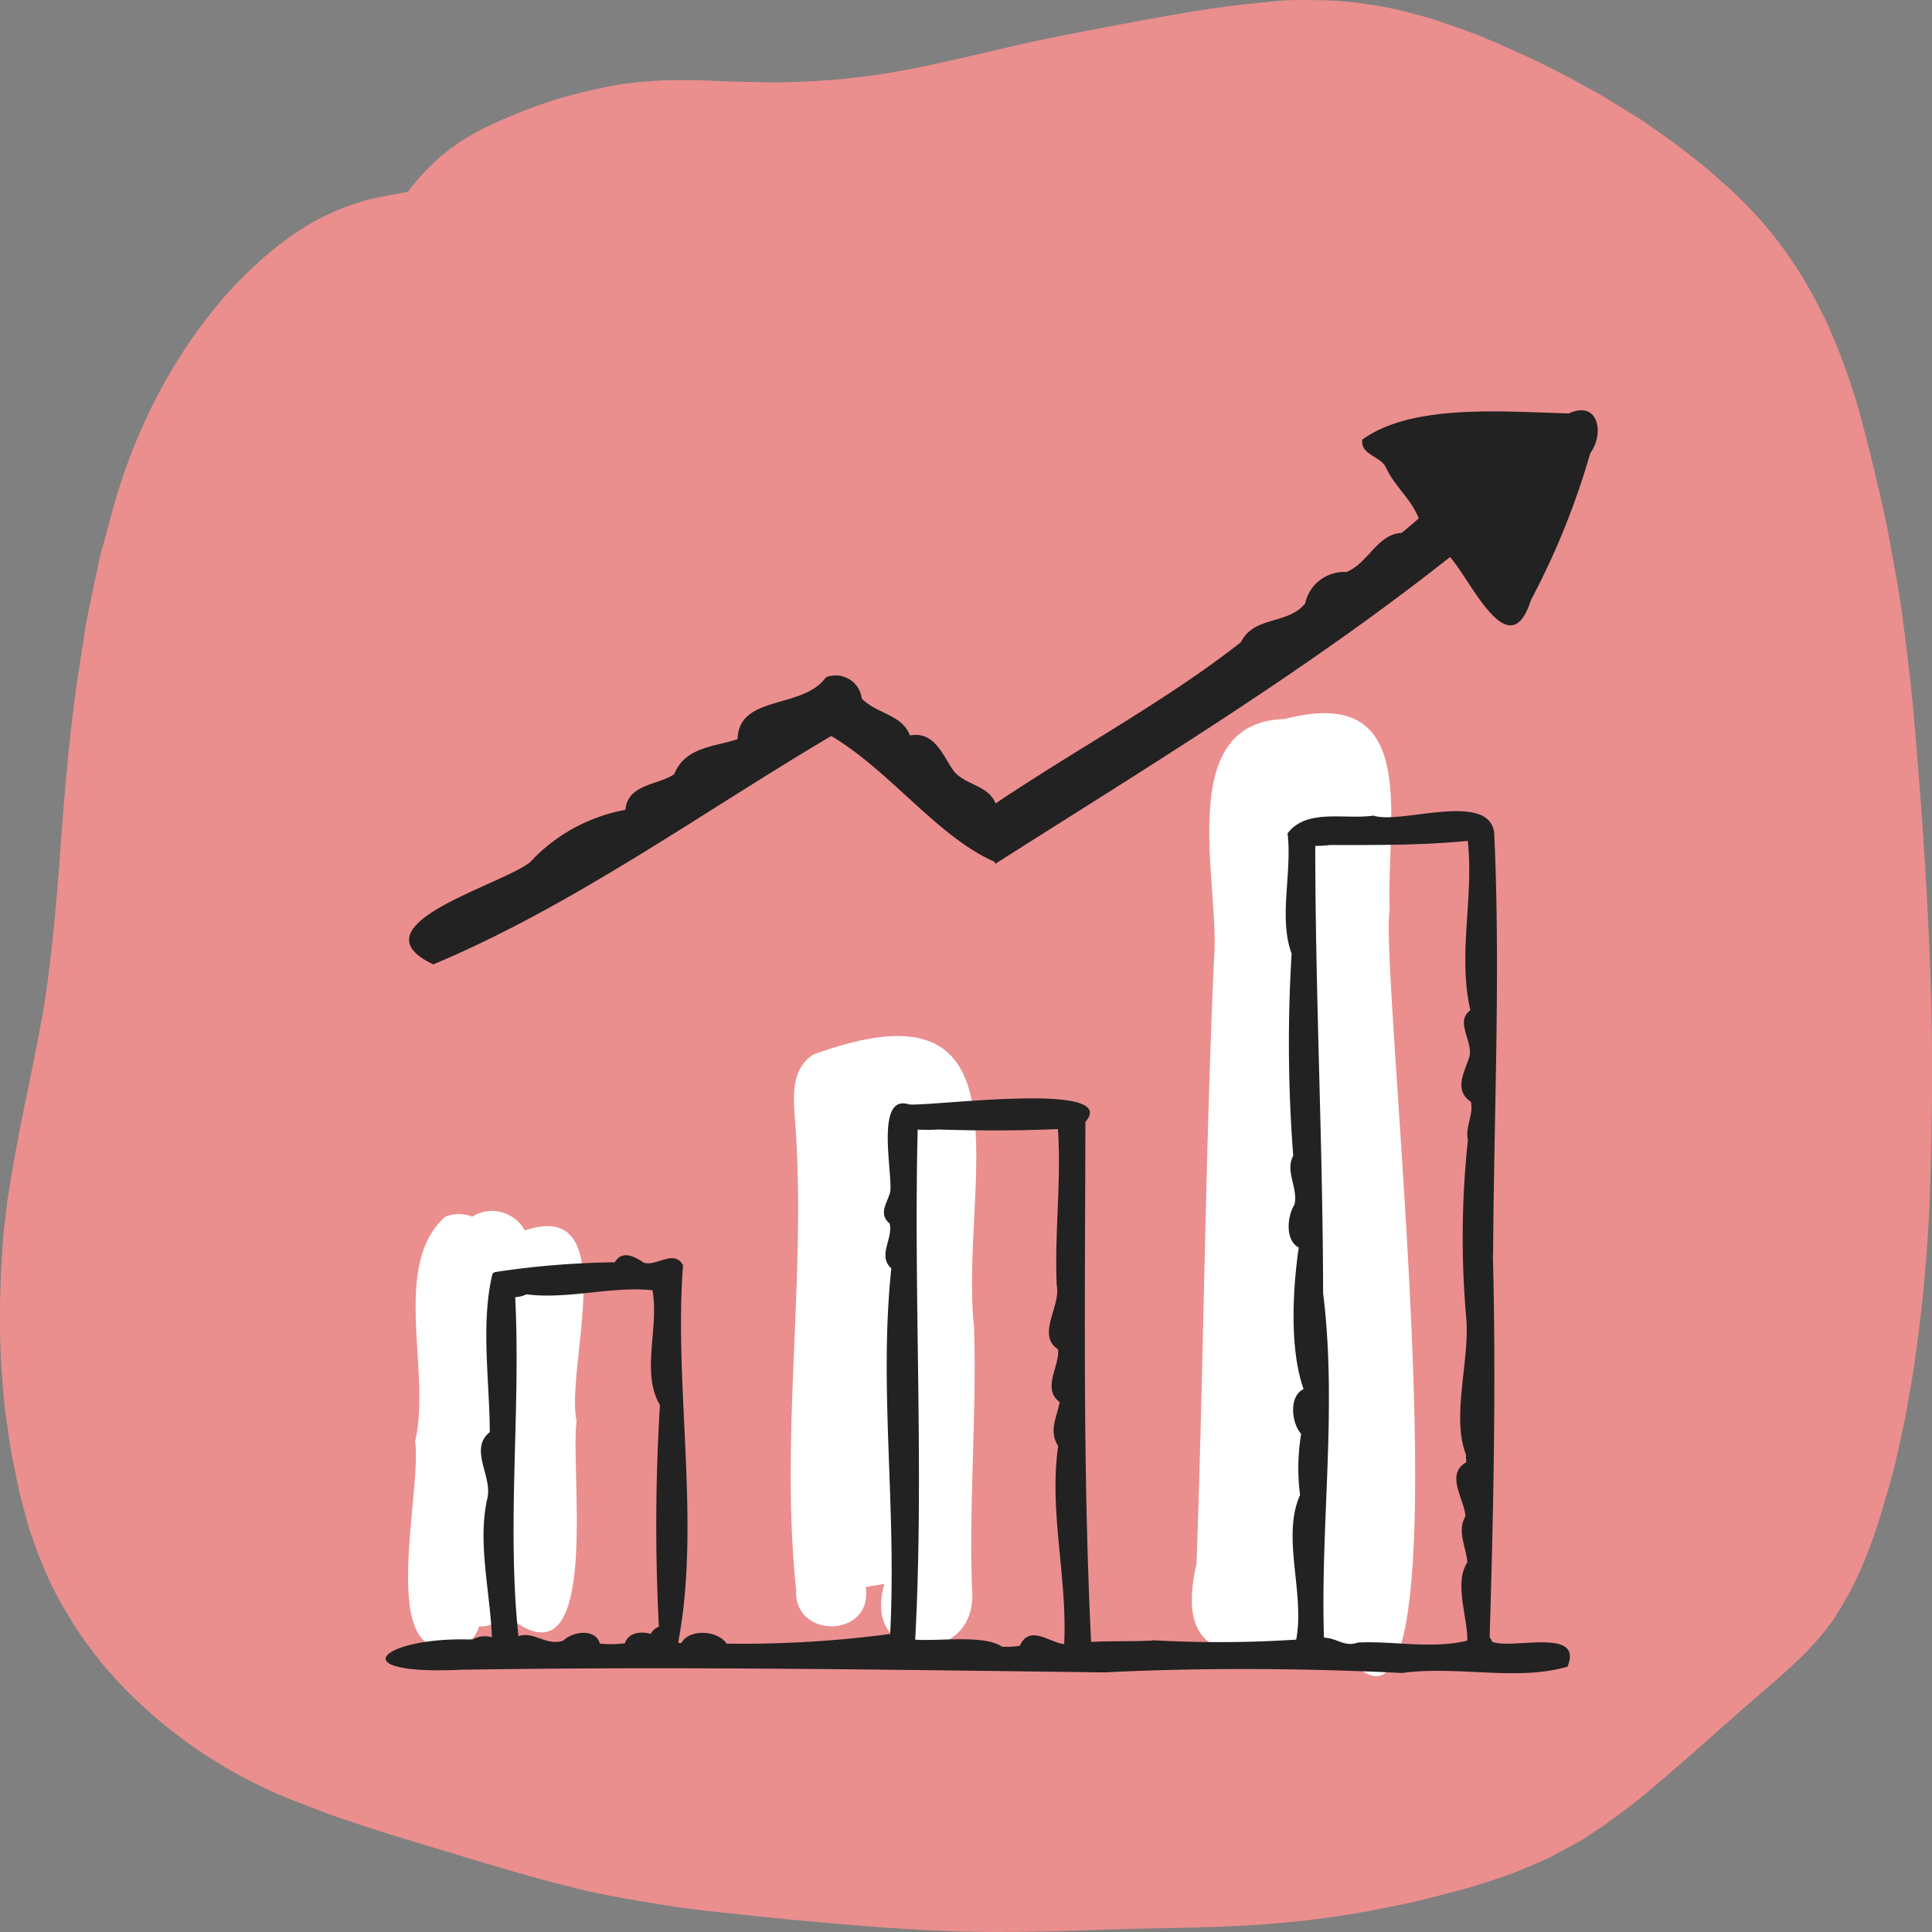 <svg xmlns="http://www.w3.org/2000/svg" width="120" height="120" viewBox="0 0 120 120">
  <rect x="0" y="0" width="120" height="120" fill="#808080" stroke="none"/>
  <g id="グループ_22740" data-name="グループ 22740" transform="translate(12565 9470)">
    <path id="パス_41142" data-name="パス 41142" d="M130.225,331.823c-.113-3.847-.334-7.689-.616-11.525q-.211-2.872-.464-5.74c-.17-1.916-.416-3.819-.657-5.727-.153-1.195-.364-2.386-.576-3.57-.223-1.258-.456-2.517-.745-3.763h0c-.443-1.934-.912-3.855-1.435-5.769a40.239,40.239,0,0,0-1.941-5.29c-.207-.478-.47-.942-.7-1.409s-.492-.886-.747-1.324a25.063,25.063,0,0,0-3.888-4.965c-.4-.4-.83-.773-1.25-1.153-.323-.293-.643-.584-.983-.858-.773-.615-1.539-1.239-2.346-1.809l-1.409-.992c-.357-.251-.741-.466-1.113-.7l-1.214-.757c-.461-.288-.947-.539-1.422-.8-.865-.482-1.739-.928-2.625-1.373s-1.824-.847-2.743-1.258c-.743-.33-1.506-.638-2.274-.905l-1.513-.527c-.506-.177-1.036-.3-1.549-.447a21.668,21.668,0,0,0-2.671-.55,20.707,20.707,0,0,0-2.848-.263c-.739-.013-1.485-.032-2.228,0-.212.011-.427.024-.64.046-1.058.1-2.11.205-3.165.343-1.775.234-3.544.553-5.3.876q-2.855.521-5.7,1.095c-1.743.351-3.474.777-5.209,1.177-1.391.32-2.784.62-4.188.88-1.291.238-2.592.381-3.9.519-.979.068-1.957.12-2.939.151-.889.028-1.787,0-2.678-.022-1.824-.038-3.646-.184-5.469-.065a21.912,21.912,0,0,0-2.754.312c-.978.186-1.938.413-2.9.677a25.4,25.4,0,0,0-2.651.9c-.824.328-1.639.669-2.435,1.066a13.836,13.836,0,0,0-1.965,1.186,13.4,13.4,0,0,0-2.746,2.758c-.3.054-.6.108-.9.166-.5.089-.991.18-1.477.3a14.955,14.955,0,0,0-3.692,1.517,18.878,18.878,0,0,0-3.067,2.261,25.24,25.24,0,0,0-2.906,3.043,32.3,32.3,0,0,0-4.22,6.81,35.688,35.688,0,0,0-2.09,5.724q-.25.924-.5,1.847c-.1.385-.229.769-.311,1.158q-.336,1.615-.675,3.228c-.205.982-.331,1.986-.494,2.977-.577,3.535-.895,7.117-1.166,10.69-.146,1.926-.278,3.852-.47,5.774q-.147,1.484-.33,2.962c-.1.845-.24,1.688-.369,2.528q-.529,2.836-1.116,5.656c-.4,1.942-.759,3.884-1.062,5.843-.056.35-.094.7-.133,1.053-.055.5-.13,1.011-.164,1.517-.064.982-.135,1.965-.16,2.948a50.412,50.412,0,0,0,.115,5.836c.048.543.074,1.092.146,1.632s.149,1.093.224,1.642c.114.851.28,1.7.46,2.54.1.474.186.957.311,1.426L12,364.906c.133.5.327.982.488,1.47.169.5.392.995.593,1.486a18.559,18.559,0,0,0,1.23,2.423c.331.559.661,1.111,1.029,1.649a25.532,25.532,0,0,0,2.514,3.089,30.154,30.154,0,0,0,11.1,7.306c.9.347,1.783.7,2.691,1,.959.323,1.914.641,2.88.939,1.9.585,3.806,1.157,5.711,1.73.955.288,1.914.562,2.872.838.924.266,1.858.5,2.79.735,1.89.488,3.819.788,5.74,1.1,1.81.295,3.642.461,5.463.658s3.619.353,5.428.512c2.016.173,4.03.315,6.05.409,1.217.059,2.435.077,3.652.077.742,0,1.485-.007,2.227-.016,1.83-.02,3.66-.1,5.489-.158s3.637-.065,5.454-.127c1-.034,1.987-.076,2.982-.141,1.028-.069,2.043-.166,3.067-.278.99-.109,1.967-.262,2.953-.416.885-.135,1.763-.331,2.643-.505.9-.176,1.794-.392,2.678-.626.542-.145,1.081-.288,1.625-.43.5-.134,1-.309,1.492-.462a24.357,24.357,0,0,0,2.525-.945c.4-.174.814-.328,1.2-.534.47-.25.942-.5,1.411-.751.491-.259.951-.582,1.419-.88.382-.241.741-.511,1.105-.776.751-.543,1.5-1.1,2.205-1.7q2.2-1.871,4.36-3.8,1.085-.961,2.175-1.912c.694-.605,1.406-1.193,2.081-1.82.368-.341.738-.676,1.087-1.032a16.977,16.977,0,0,0,1.763-2.089,22.1,22.1,0,0,0,2.341-4.739c.357-.912.624-1.866.905-2.807.248-.83.486-1.669.673-2.513.212-.953.431-1.9.608-2.858.188-1.018.364-2.03.515-3.051a98.793,98.793,0,0,0,.982-11.357c.117-3.929.148-7.858.034-11.787" transform="translate(-12575.296 -9740.331)" fill="#eb8e8e"/>
    <path id="パス_41143" data-name="パス 41143" d="M33.194,352.549a1.933,1.933,0,0,0,.408-.741,2.181,2.181,0,0,0,1.676-.724c6.026,5.062,3.941-8.986,4.383-12.03-.735-3.316,2.935-13.922-3.22-11.847a2.321,2.321,0,0,0-3.269-.857,2.219,2.219,0,0,0-1.736.035l.062-.027c-3.393,3.007-.844,9.659-1.871,13.949.484,3.331-2.833,15.556,3.568,12.241" transform="translate(-12568.844 -9720.782)" fill="#fff"/>
    <path id="パス_41144" data-name="パス 41144" d="M31.013,326.246l-.1.046a2.5,2.5,0,0,1,.364-.122l-.26.076" transform="translate(-12568.257 -9720.717)" fill="#fff"/>
    <path id="パス_41145" data-name="パス 41145" d="M58.293,336.022c-.93-8.725,4.082-22.081-9.991-16.915.025-.015.054-.031.079-.047-1.736,1.038-1.219,3.3-1.143,5,.574,9.51-1,18.935.021,28.466l0-.3c-.33,3.228,4.792,3.162,4.309-.043,0,0,1.163-.215,1.163-.186v-.028c-1.492,5.029,5.326,5.109,5.45.918.008.05.015.1.021.153-.28-5.664.275-11.347.094-17.022" transform="translate(-12562.795 -9723.604)" fill="#fff"/>
    <path id="パス_41146" data-name="パス 41146" d="M65.769,355.965c-1.529,6.536,3.237,6.01,7.742,4.4a1.506,1.506,0,0,0,.92.327c9.126,13.877,2.615-41.259,3.338-45.373-.243-5.587,2.012-14.061-6.54-11.842-6.941.209-3.964,10.316-4.373,14.9-.557,12.541-.637,25.069-1.087,37.588" transform="translate(-12556.452 -9728.817)" fill="#fff"/>
    <path id="パス_41147" data-name="パス 41147" d="M90.87,296.807c-1.5.092-2.059,1.88-3.414,2.431a2.477,2.477,0,0,0-2.564,1.957c-1.107,1.336-3.169.753-3.987,2.4-4.573,3.6-10.033,6.52-15.241,10.016-.435-1.115-1.815-1.126-2.561-1.966-.69-.92-1.19-2.558-2.763-2.255-.443-1.289-2.1-1.363-2.986-2.293a1.634,1.634,0,0,0-2.227-1.32c-1.425,2.009-5.406,1.051-5.488,3.84-1.355.47-3.254.455-3.939,2.185-1.032.678-2.894.616-3.026,2.208a10.665,10.665,0,0,0-5.924,3.255c-1.786,1.428-11.1,3.917-6.009,6.344,8.717-3.659,16.618-9.4,24.717-14.187,3.63,2.146,6.611,6.263,10.108,7.794l.093.138c9.534-6.062,19.281-11.964,28.23-19.045,1.3,1.42,3.682,6.9,5.032,2.663a47.27,47.27,0,0,0,3.7-9.179c-.015.034-.032.066-.047.1.936-1.217.555-3.361-1.3-2.508-3.831-.084-9.719-.654-12.835,1.635-.11.905,1.032,1.005,1.431,1.642.6,1.311,1.564,1.959,2.078,3.24-.347.318-.707.617-1.072.909" transform="translate(-12568.828 -9733.708)" fill="#222"/>
    <path id="パス_41148" data-name="パス 41148" d="M33.555,359.072c-5.583-.218-8.37,2.227-.694,1.873h-.007c13.314-.218,26.611,0,39.909.164h-.012l.109,0H72.8c5.968-.3,12.37-.266,18.492.038h-.011c3.4-.476,7.125.53,10.283-.395a.088.088,0,0,0-.013.02c1.048-2.515-3.473-1.04-4.679-1.573a.843.843,0,0,0-.15-.262c.24-7.906.408-15.88.2-23.821.005.036.009.073.015.111.044-8.735.471-17.469.07-26.247-.306-2.655-5.853-.509-7.494-1.089-1.736.269-4.163-.47-5.342,1.107.294,2.45-.571,5.229.252,7.472a91.341,91.341,0,0,0,.1,12.552c-.526.962.318,2,.078,3.03-.451.716-.6,2.216.266,2.671-.393,2.653-.567,6.367.3,8.79-.934.44-.751,2.131-.152,2.777a13.1,13.1,0,0,0-.068,3.805c-1.168,2.592.31,6.078-.24,8.979a73.765,73.765,0,0,1-8.934.038l.03.018c-1.207.072-2.608.016-3.835.089-.523-10.72-.374-21.505-.354-32.3,2.216-2.547-9.466-.97-10.938-1.085-2.142-.711-1.032,4.229-1.182,5.421-.145.632-.783,1.35-.043,1.969.244.938-.773,2,.109,2.79-.786,7.456.339,14.785-.072,22.709a69.49,69.49,0,0,1-10.163.6c-.533-.823-2.3-.949-2.81-.036-.06,0-.122-.005-.182-.008a1.251,1.251,0,0,0,.011-.158c1.37-7.336-.3-15.879.279-23.308-.574-1-1.586.078-2.42-.143-.542-.351-1.339-.841-1.818-.032a53.378,53.378,0,0,0-7.449.608l.008-.005a1.08,1.08,0,0,0-.184.122.169.169,0,0,1,.028-.019c-.745,3.089-.176,6.693-.17,9.844-1.341,1.07.244,2.8-.172,4.2-.581,2.728.19,5.662.306,8.541a1.516,1.516,0,0,0-1.191.138M86.808,309.72c2.86,0,5.7.024,8.556-.258.389,3.585-.639,6.985.16,10.524-.967.7.152,1.89-.051,2.854-.243.866-1.048,2.067.085,2.828.181.845-.374,1.523-.18,2.388v-.069a56.841,56.841,0,0,0-.1,11.207c.188,2.616-.931,6.083-.031,8.362.009.169.016.338.019.505-1.323.742-.1,2.319-.048,3.348-.533.935.039,1.886.122,2.873-.83,1.2-.012,3.355,0,4.775a.821.821,0,0,0-.043.092c-2.293.523-4.611-.011-6.769.107l.021-.007c-.834.324-1.366-.308-2.116-.288-.232-7.127.836-14.259-.054-21.4l0,.023c-.016-9.245-.484-18.53-.488-27.809a7.455,7.455,0,0,0,.919-.057M62.535,327.39h-.016c2.487.081,4.925.078,7.388-.028.221,3.259-.219,6.466-.074,9.711.271,1.3-1.28,3.063.082,3.97.11,1.072-1.022,2.417.1,3.28-.158.924-.7,1.762-.093,2.723v-.018c0,.02,0,.043,0,.065v-.041c-.582,4.077.577,8.109.374,12.3-.884-.073-2.14-1.254-2.758.107a5.822,5.822,0,0,1-1.095.058c-1.084-.761-3.948-.33-5.4-.441.563-10.51-.107-21.122.153-31.68a12.352,12.352,0,0,0,1.341-.009M36.89,337.629c2.653.323,5.23-.516,7.833-.257.429,2.309-.732,5.124.465,7.131a122.175,122.175,0,0,0-.066,13.764.991.991,0,0,0-.507.453c-.588-.181-1.387-.093-1.6.578a6.579,6.579,0,0,1-1.555.024c-.284-.969-1.693-.757-2.27-.188-1.054.368-1.83-.605-2.793-.272-.736-7.029.157-14.011-.2-21.059a1.889,1.889,0,0,0,.7-.174" transform="translate(-12569.198 -9727.234)" fill="#222"/>
  </g>
</svg>
